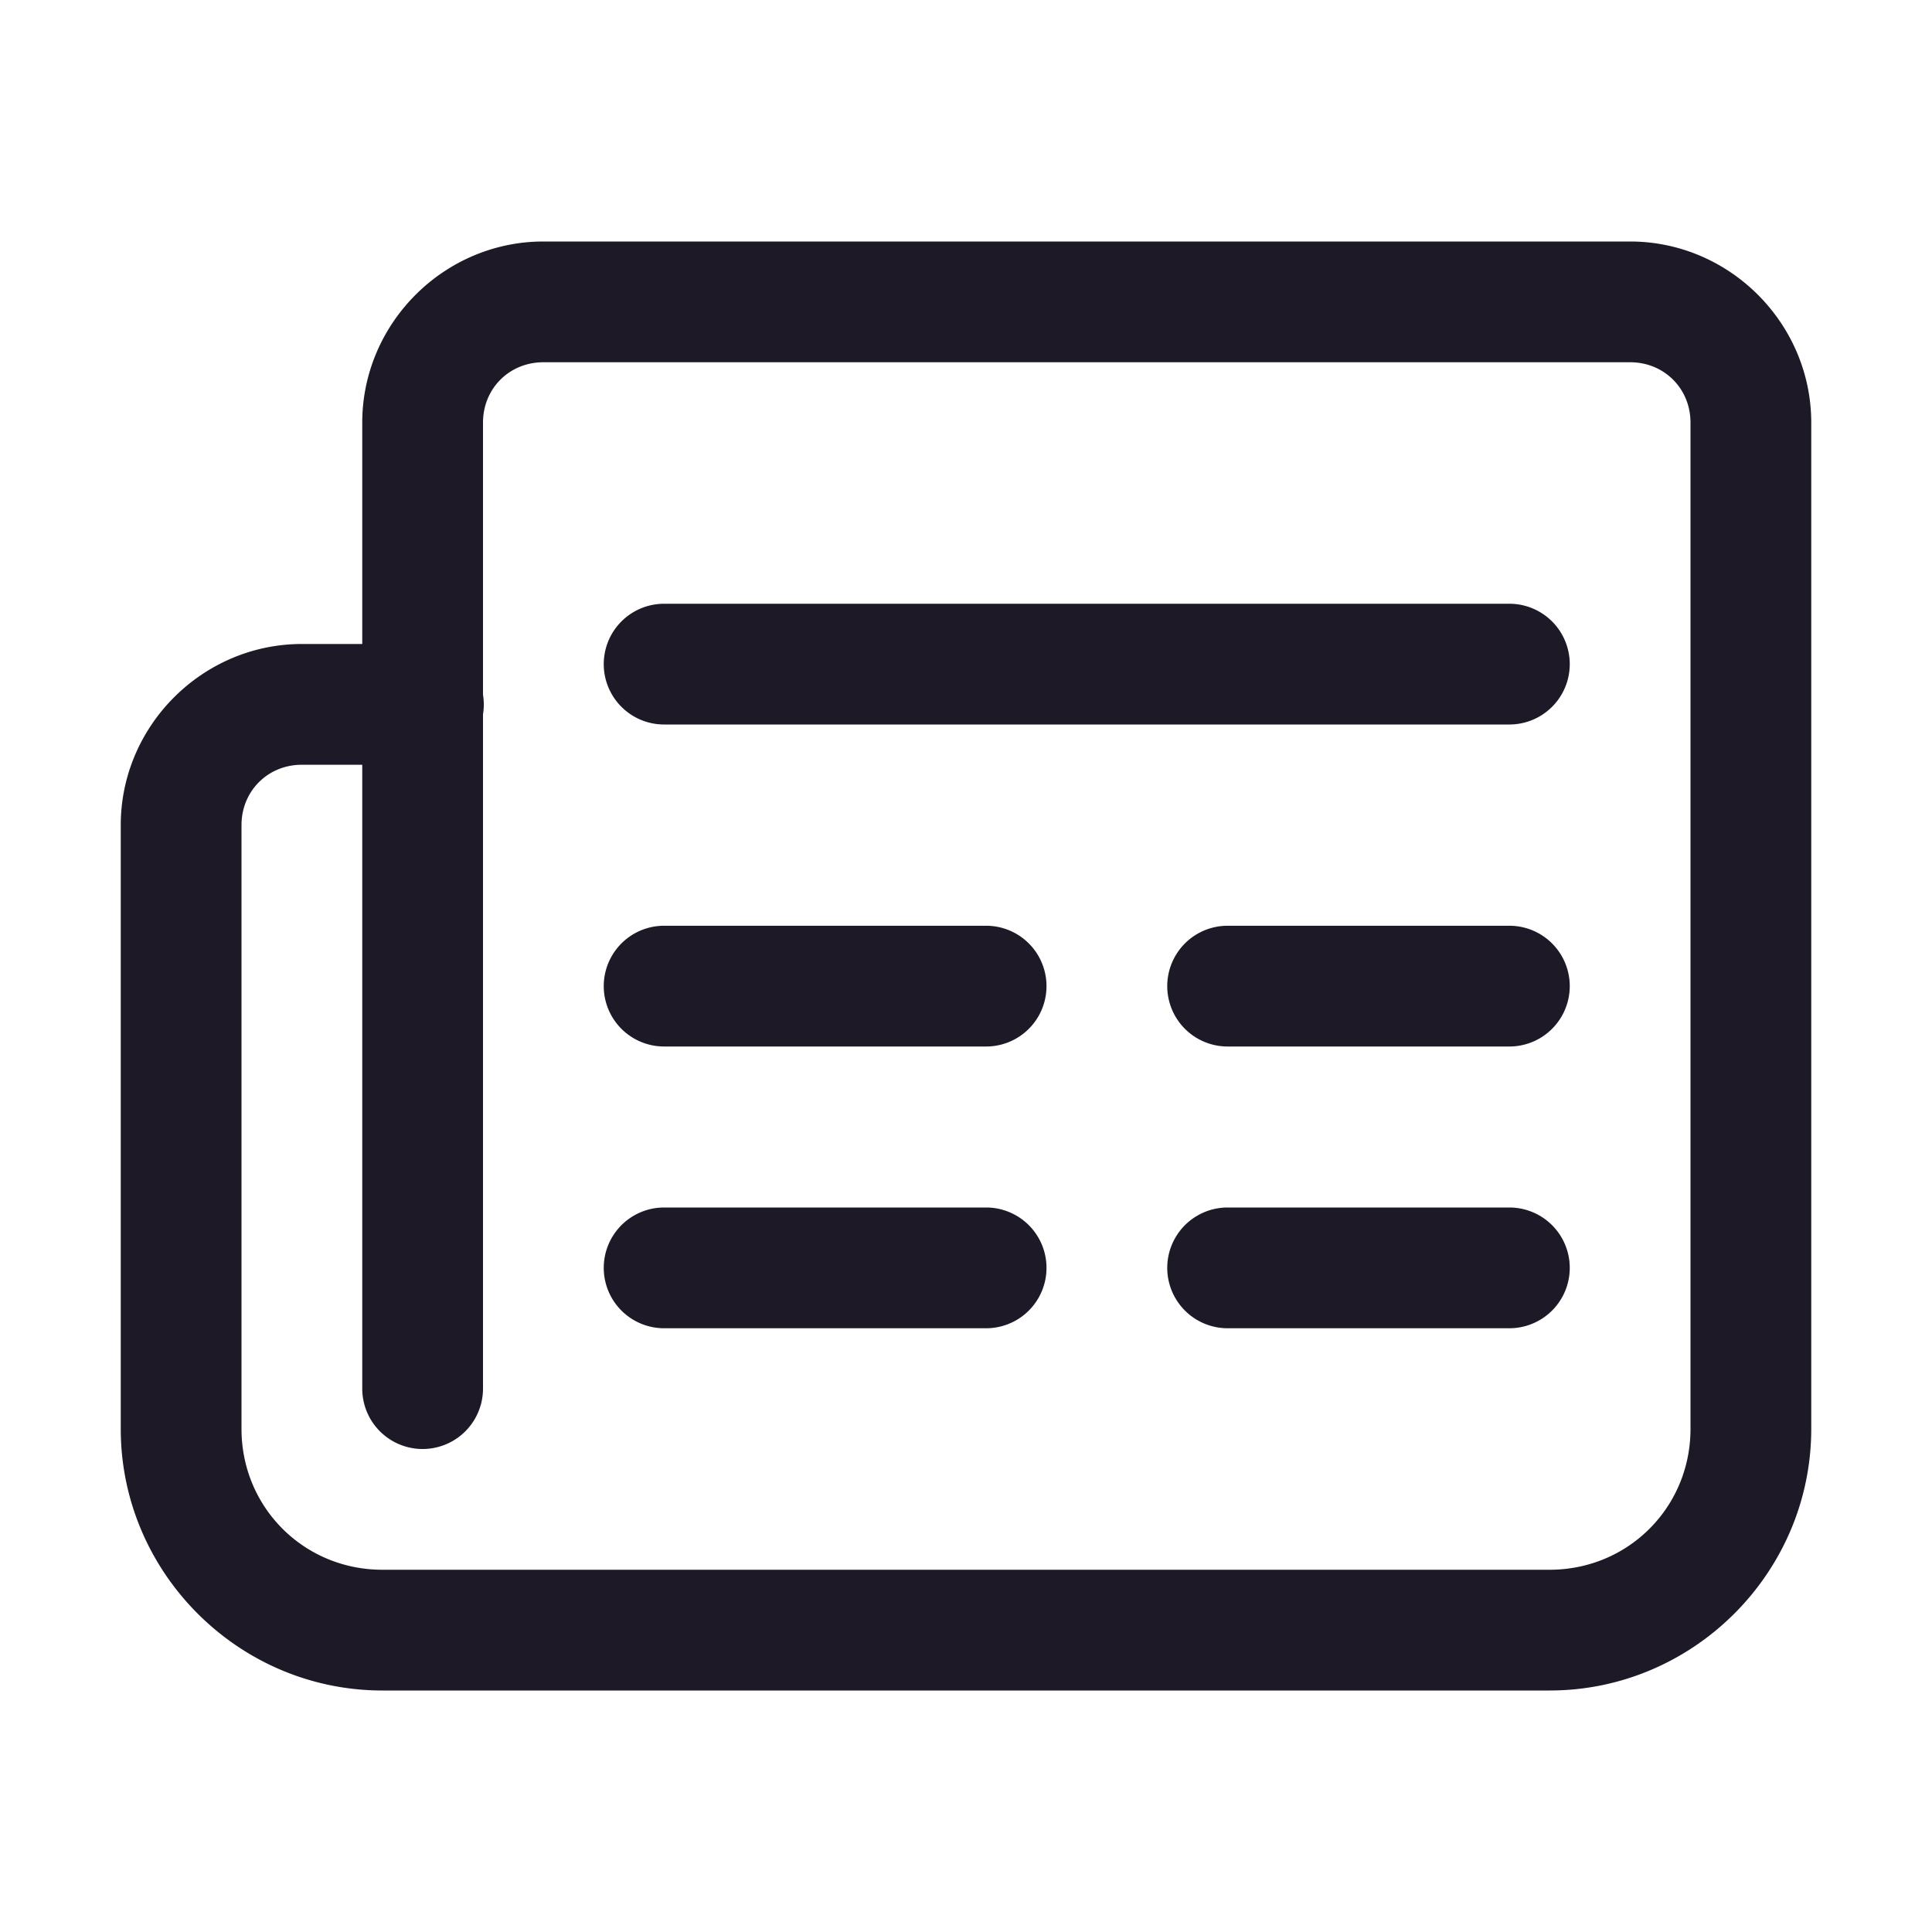 ﻿<?xml version="1.0" encoding="utf-8"?>
<svg xmlns="http://www.w3.org/2000/svg" viewBox="0 0 48 48" width="144" height="144">
  <path d="M13.5 6C11.032 6 9 8.032 9 10.5L9 16L7.5 16C5.032 16 3 18.032 3 20.5L3 35.5C3 39.072 5.928 42 9.5 42L38.5 42C42.072 42 45 39.072 45 35.5L45 10.5C45 8.032 42.968 6 40.5 6L13.5 6 z M 13.5 9L40.5 9C41.346 9 42 9.654 42 10.5L42 35.5C42 37.45 40.45 39 38.5 39L9.5 39C7.55 39 6 37.45 6 35.5L6 20.5C6 19.654 6.654 19 7.5 19L9 19L9 34.5 A 1.5 1.5 0 1 0 12 34.5L12 17.746 A 1.5 1.5 0 0 0 12 17.26L12 10.5C12 9.654 12.654 9 13.5 9 z M 16.5 15 A 1.5 1.5 0 1 0 16.5 18L37.5 18 A 1.5 1.5 0 1 0 37.5 15L16.5 15 z M 16.5 23 A 1.5 1.5 0 1 0 16.5 26L24.5 26 A 1.5 1.5 0 1 0 24.5 23L16.5 23 z M 30.5 23 A 1.5 1.5 0 1 0 30.5 26L37.5 26 A 1.5 1.5 0 1 0 37.5 23L30.5 23 z M 16.5 30 A 1.5 1.5 0 1 0 16.5 33L24.5 33 A 1.5 1.5 0 1 0 24.5 30L16.5 30 z M 30.5 30 A 1.5 1.5 0 1 0 30.5 33L37.5 33 A 1.5 1.5 0 1 0 37.5 30L30.5 30 z" fill="#1D1926" />
</svg>
